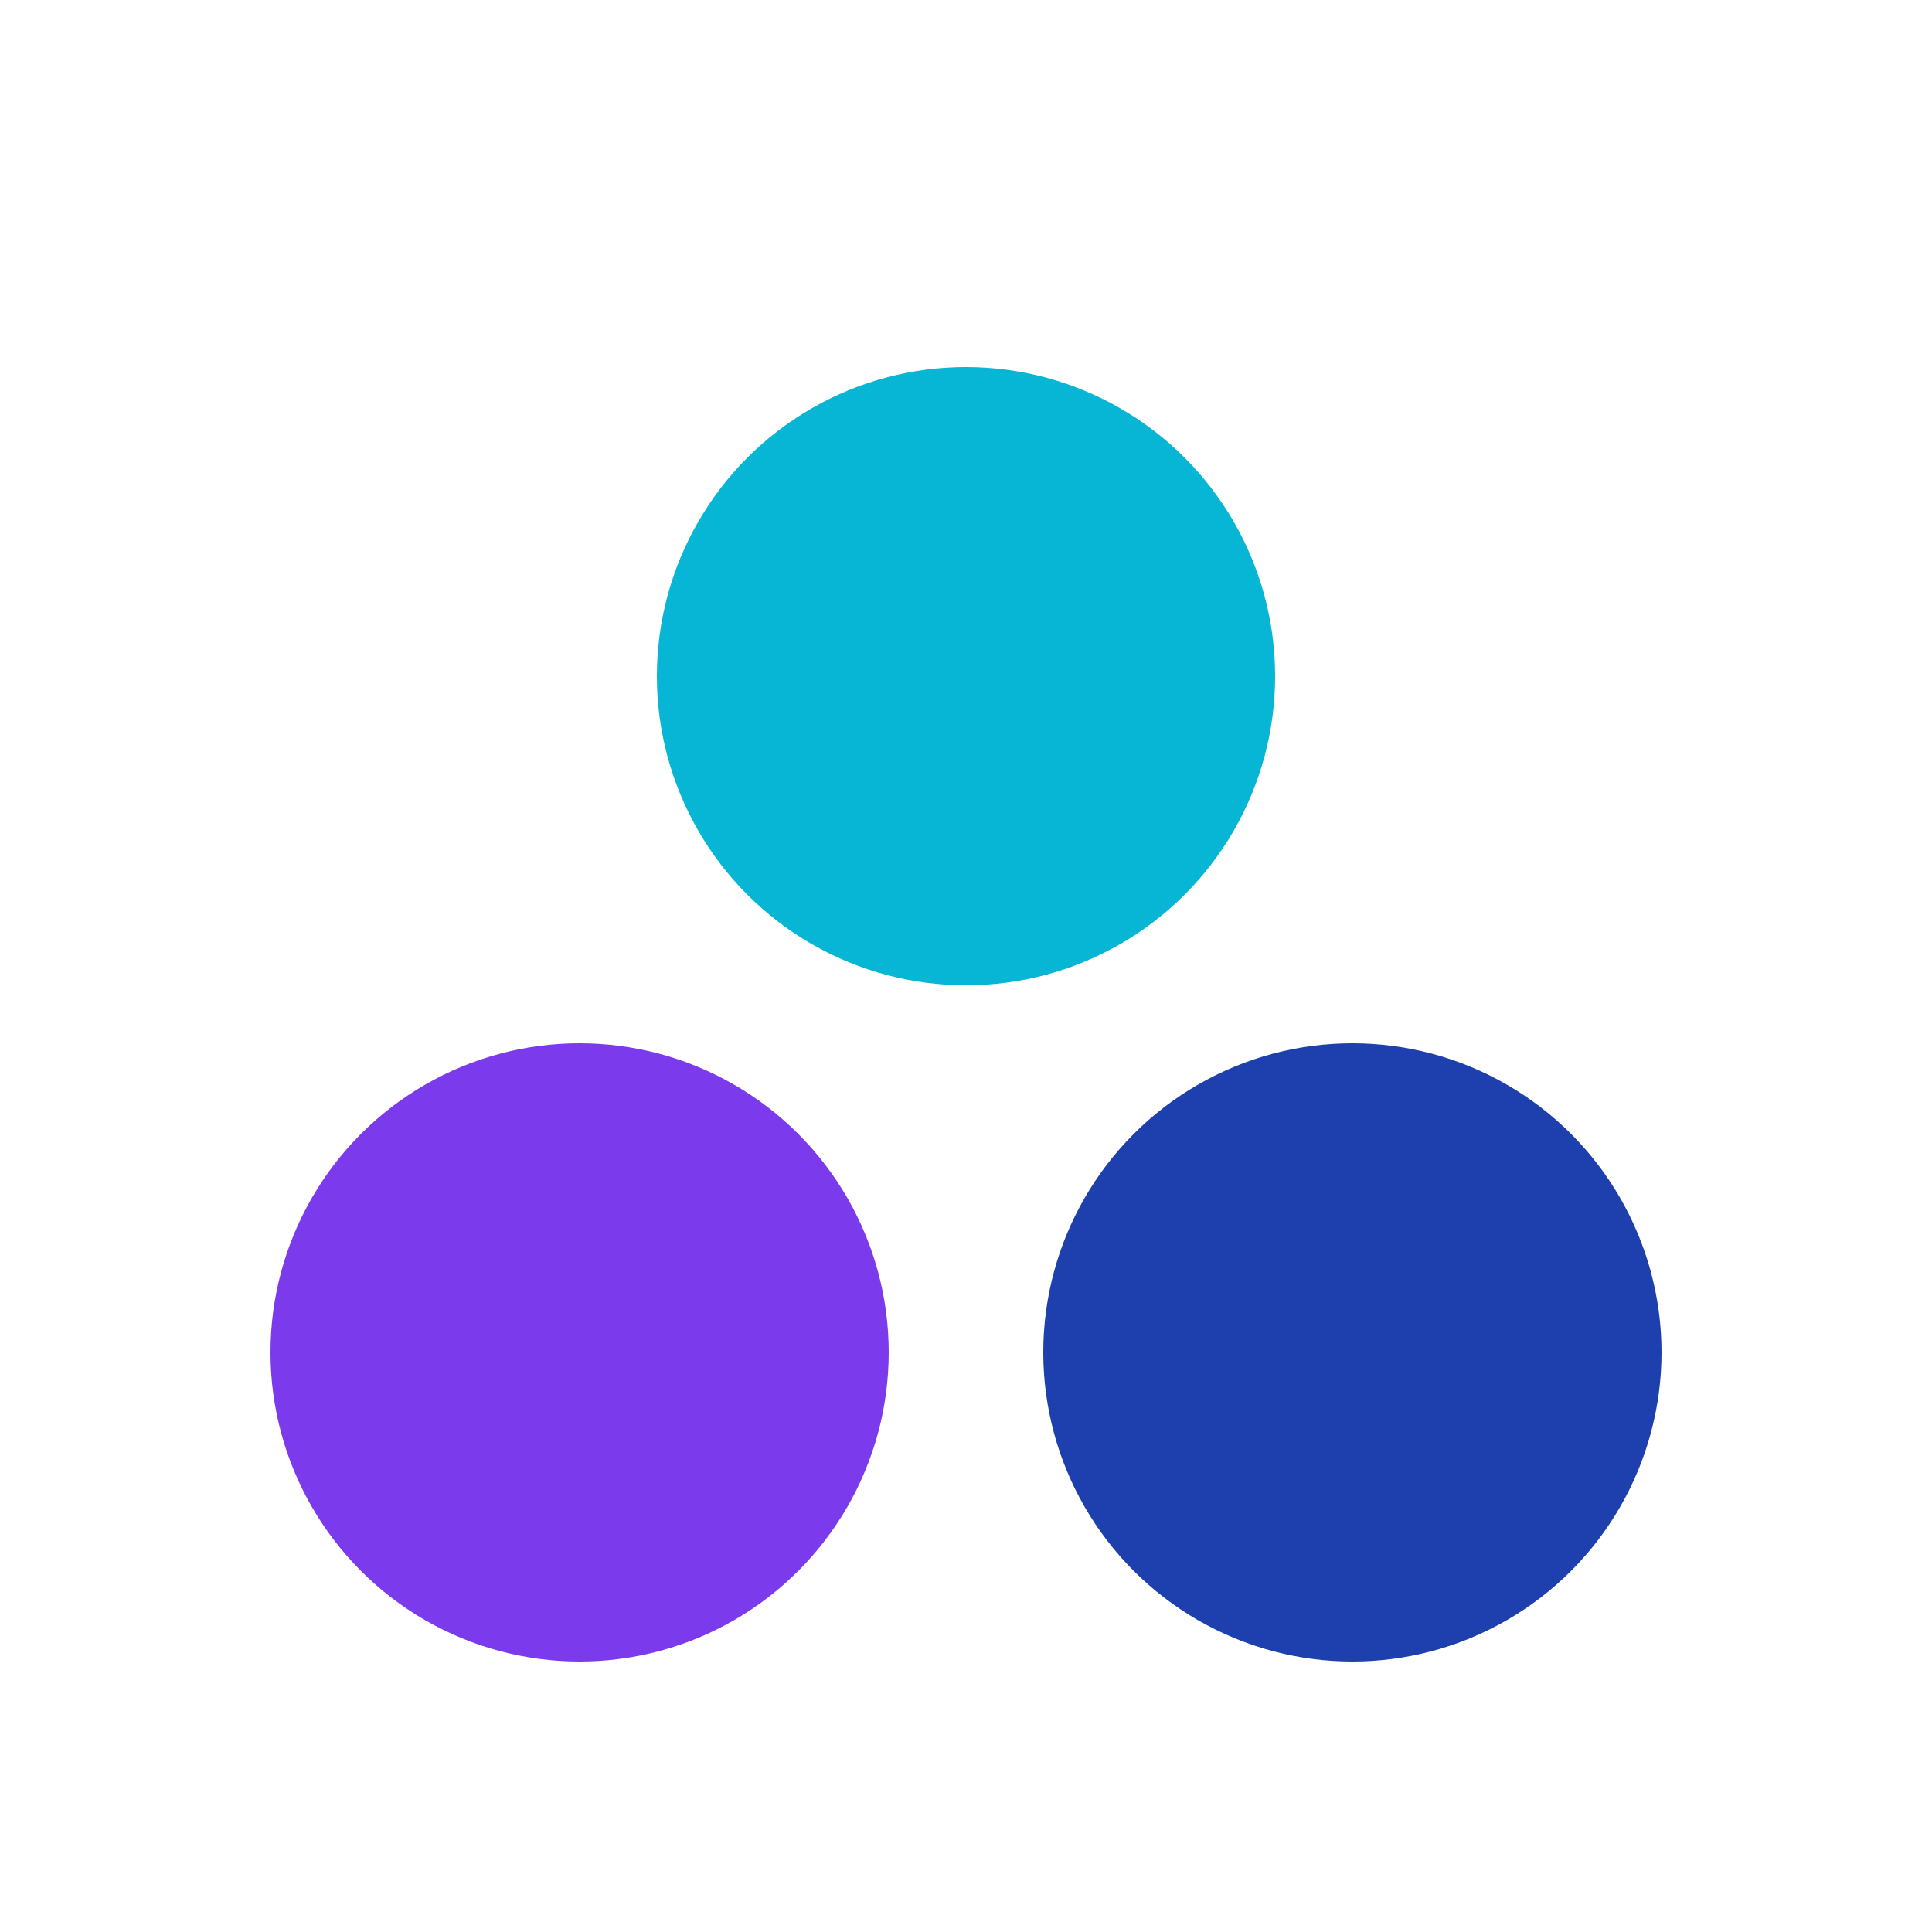 <svg xmlns="http://www.w3.org/2000/svg" viewBox="0 0 100 100">
  <!-- Three dots in orb colors arranged in a triangle, centered in canvas -->
  <circle cx="50" cy="35" r="16" fill="#06B6D4"/>
  <circle cx="30" cy="70" r="16" fill="#7C3AED"/>
  <circle cx="70" cy="70" r="16" fill="#1E40AF"/>
</svg>

